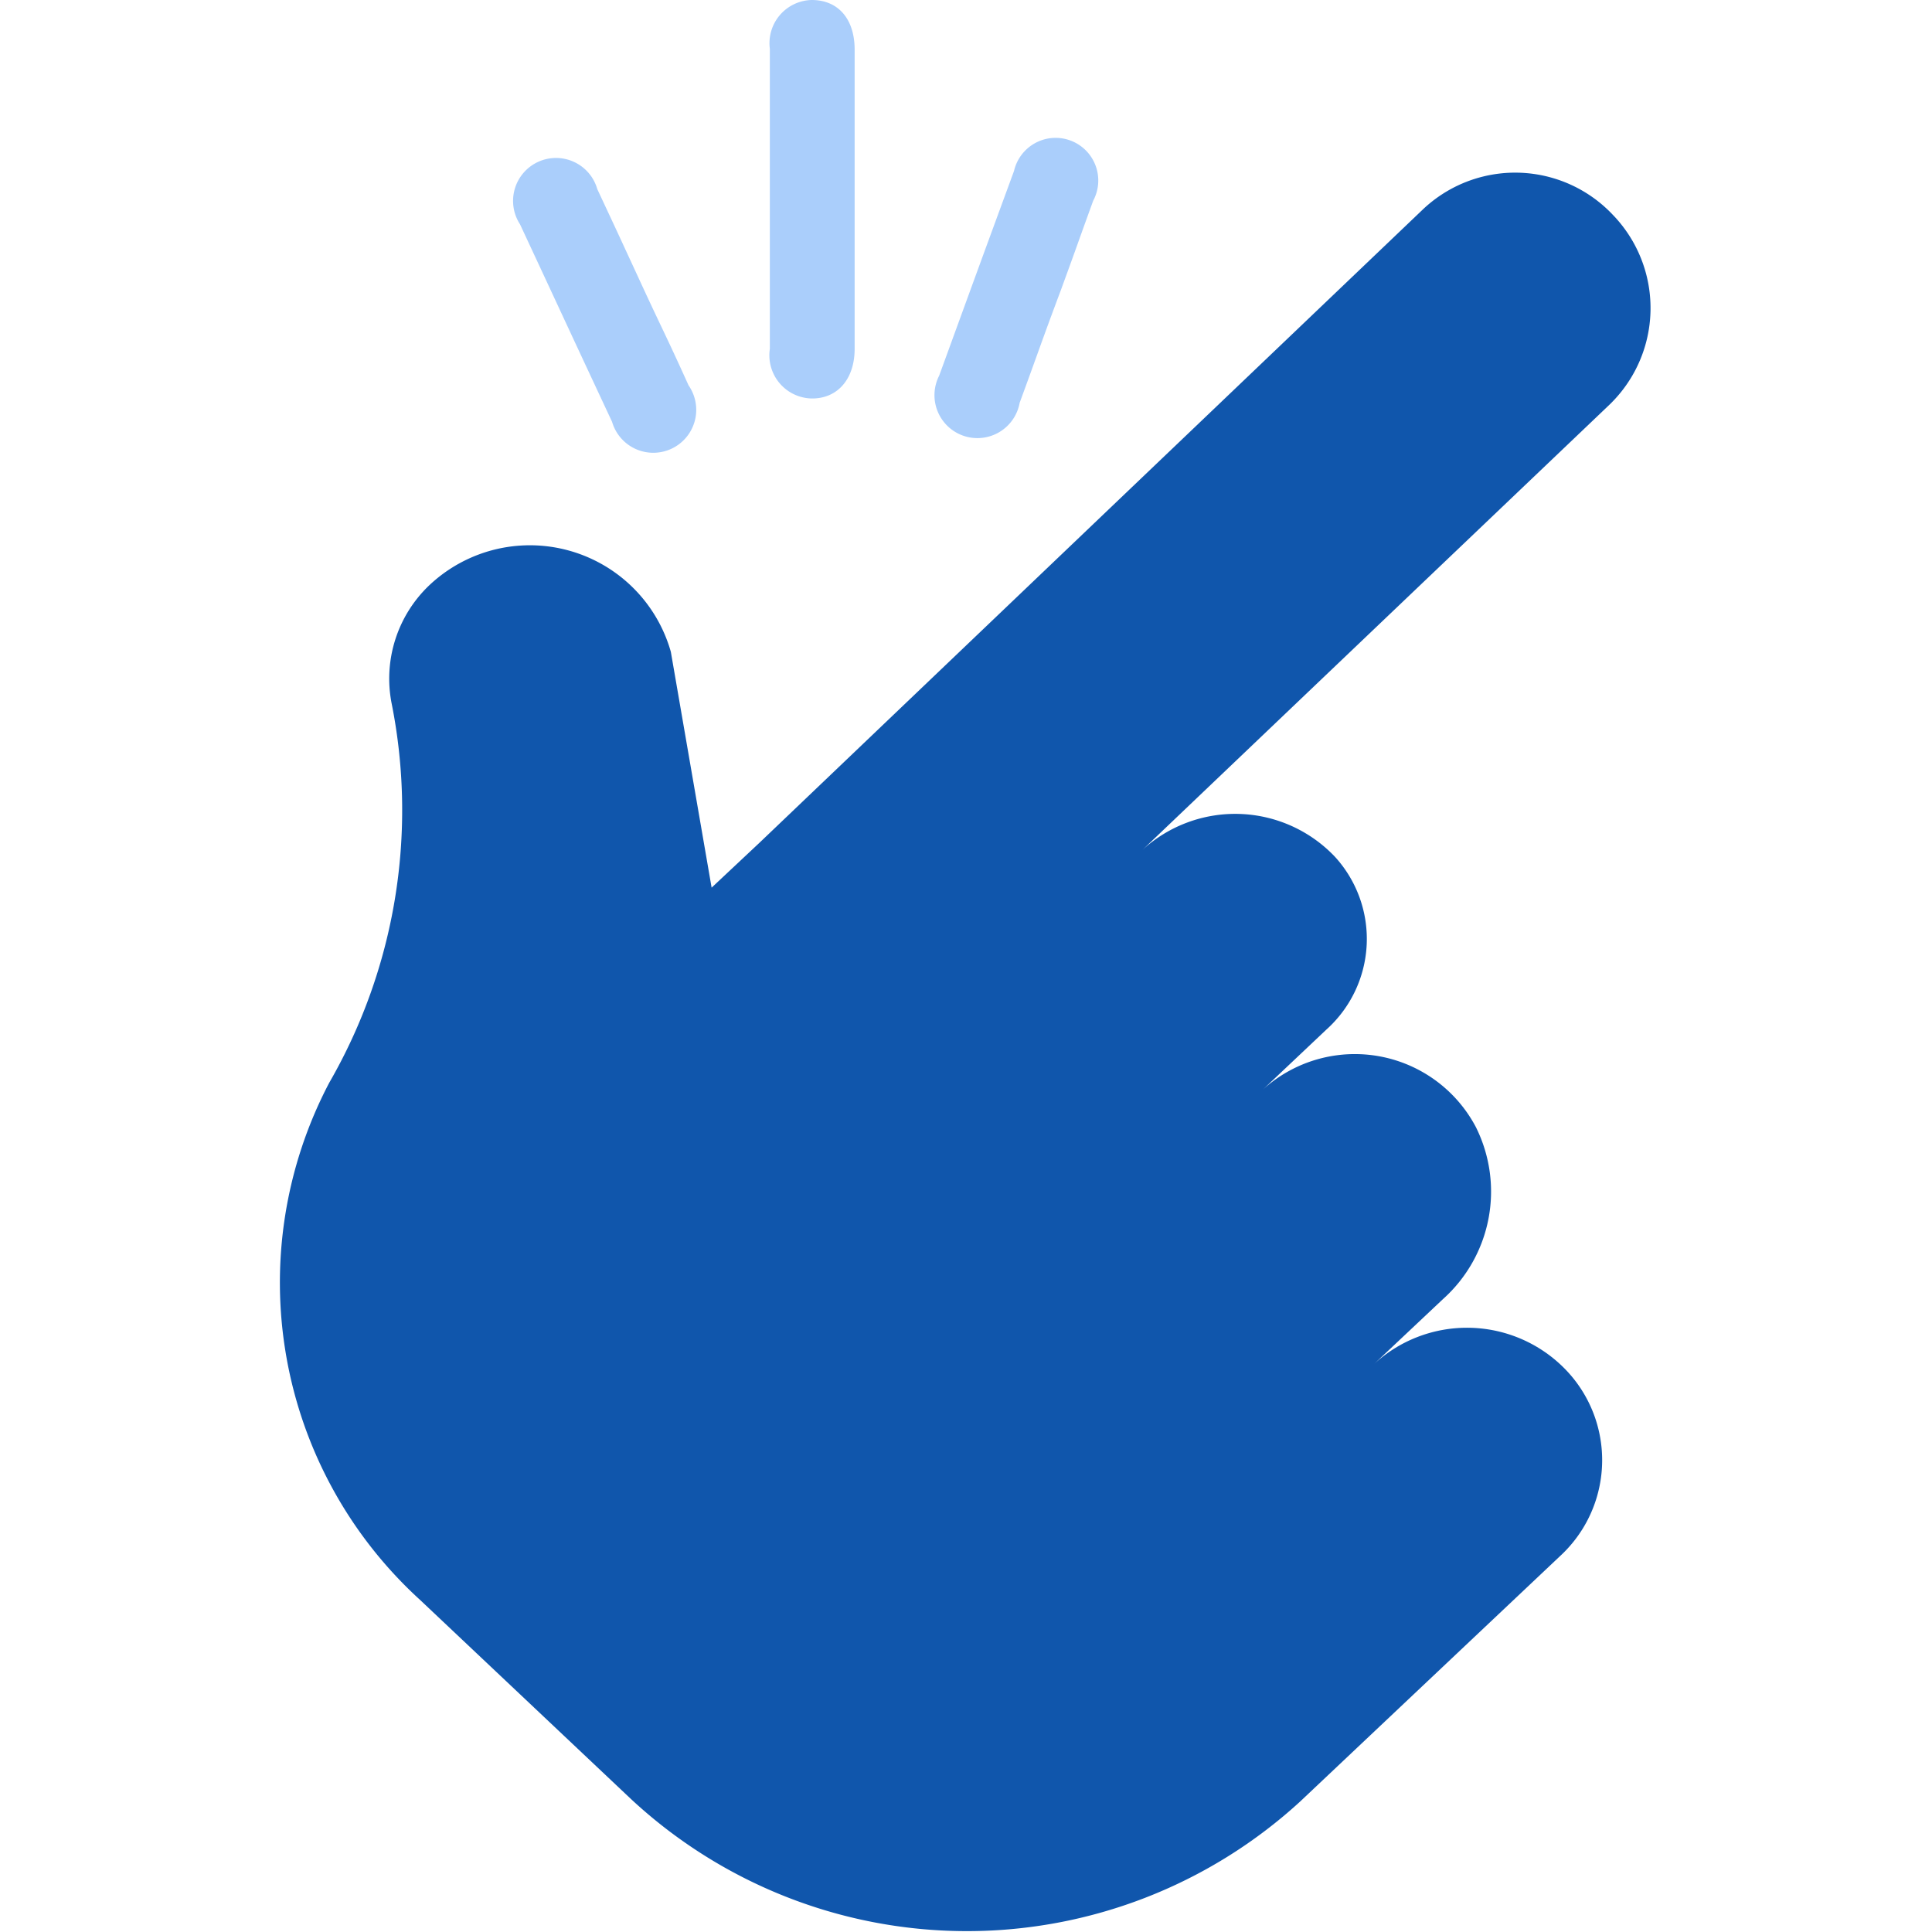 <svg xmlns="http://www.w3.org/2000/svg" viewBox="0 0 72 72"><defs><style>.cls-1{fill:#fff;}.cls-2{fill:#1056ac;}.cls-3{fill:#aacefb;}</style></defs><g id="Layer_2" data-name="Layer 2"><g id="Layer_1-2" data-name="Layer 1"><rect class="cls-1" width="72" height="72"/><path class="cls-2" d="M60.1,8a5,5,0,0,1-.16,7.12L42.58,31.67a5.12,5.12,0,0,1,7.17.26,4.54,4.54,0,0,1-.32,6.44L47.07,40.6A5.1,5.1,0,0,1,55,42a5.38,5.38,0,0,1-1.22,6.41l-2.58,2.43a5.11,5.11,0,0,1,6.94,0h0a4.86,4.86,0,0,1,0,7.15l-9.69,9.15a18.38,18.38,0,0,1-24.94-.1l-7.86-7.42a16,16,0,0,1-3.38-19.27A20.34,20.34,0,0,0,14.6,26.24,4.8,4.8,0,0,1,16,21.81a5.46,5.46,0,0,1,9,2.48l1.52,8.79,1.78-1.67L53,7.83A5,5,0,0,1,60.1,8Z"/><path class="cls-3" d="M31.85,6.46V13c0,1.13-.64,1.86-1.6,1.85A1.61,1.61,0,0,1,28.69,13c0-4.41,0-6.78,0-11.18A1.61,1.61,0,0,1,30.25,0c1,0,1.6.72,1.6,1.85Z"/><path class="cls-3" d="M39.54,10.8c-.75,2-.79,2.17-1.54,4.21A1.6,1.6,0,1,1,35,14c1.51-4.14,1.27-3.49,2.79-7.63a1.59,1.59,0,1,1,2.95,1.11C40,9.52,40.3,8.72,39.54,10.8Z"/><path class="cls-3" d="M23.77,10.3c.92,2,1,2.09,1.89,4.06a1.6,1.6,0,1,1-2.85,1.36c-1.87-4-1.57-3.37-3.43-7.36a1.6,1.6,0,1,1,2.88-1.31C23.2,9.06,22.84,8.29,23.77,10.3Z"/></g></g></svg>